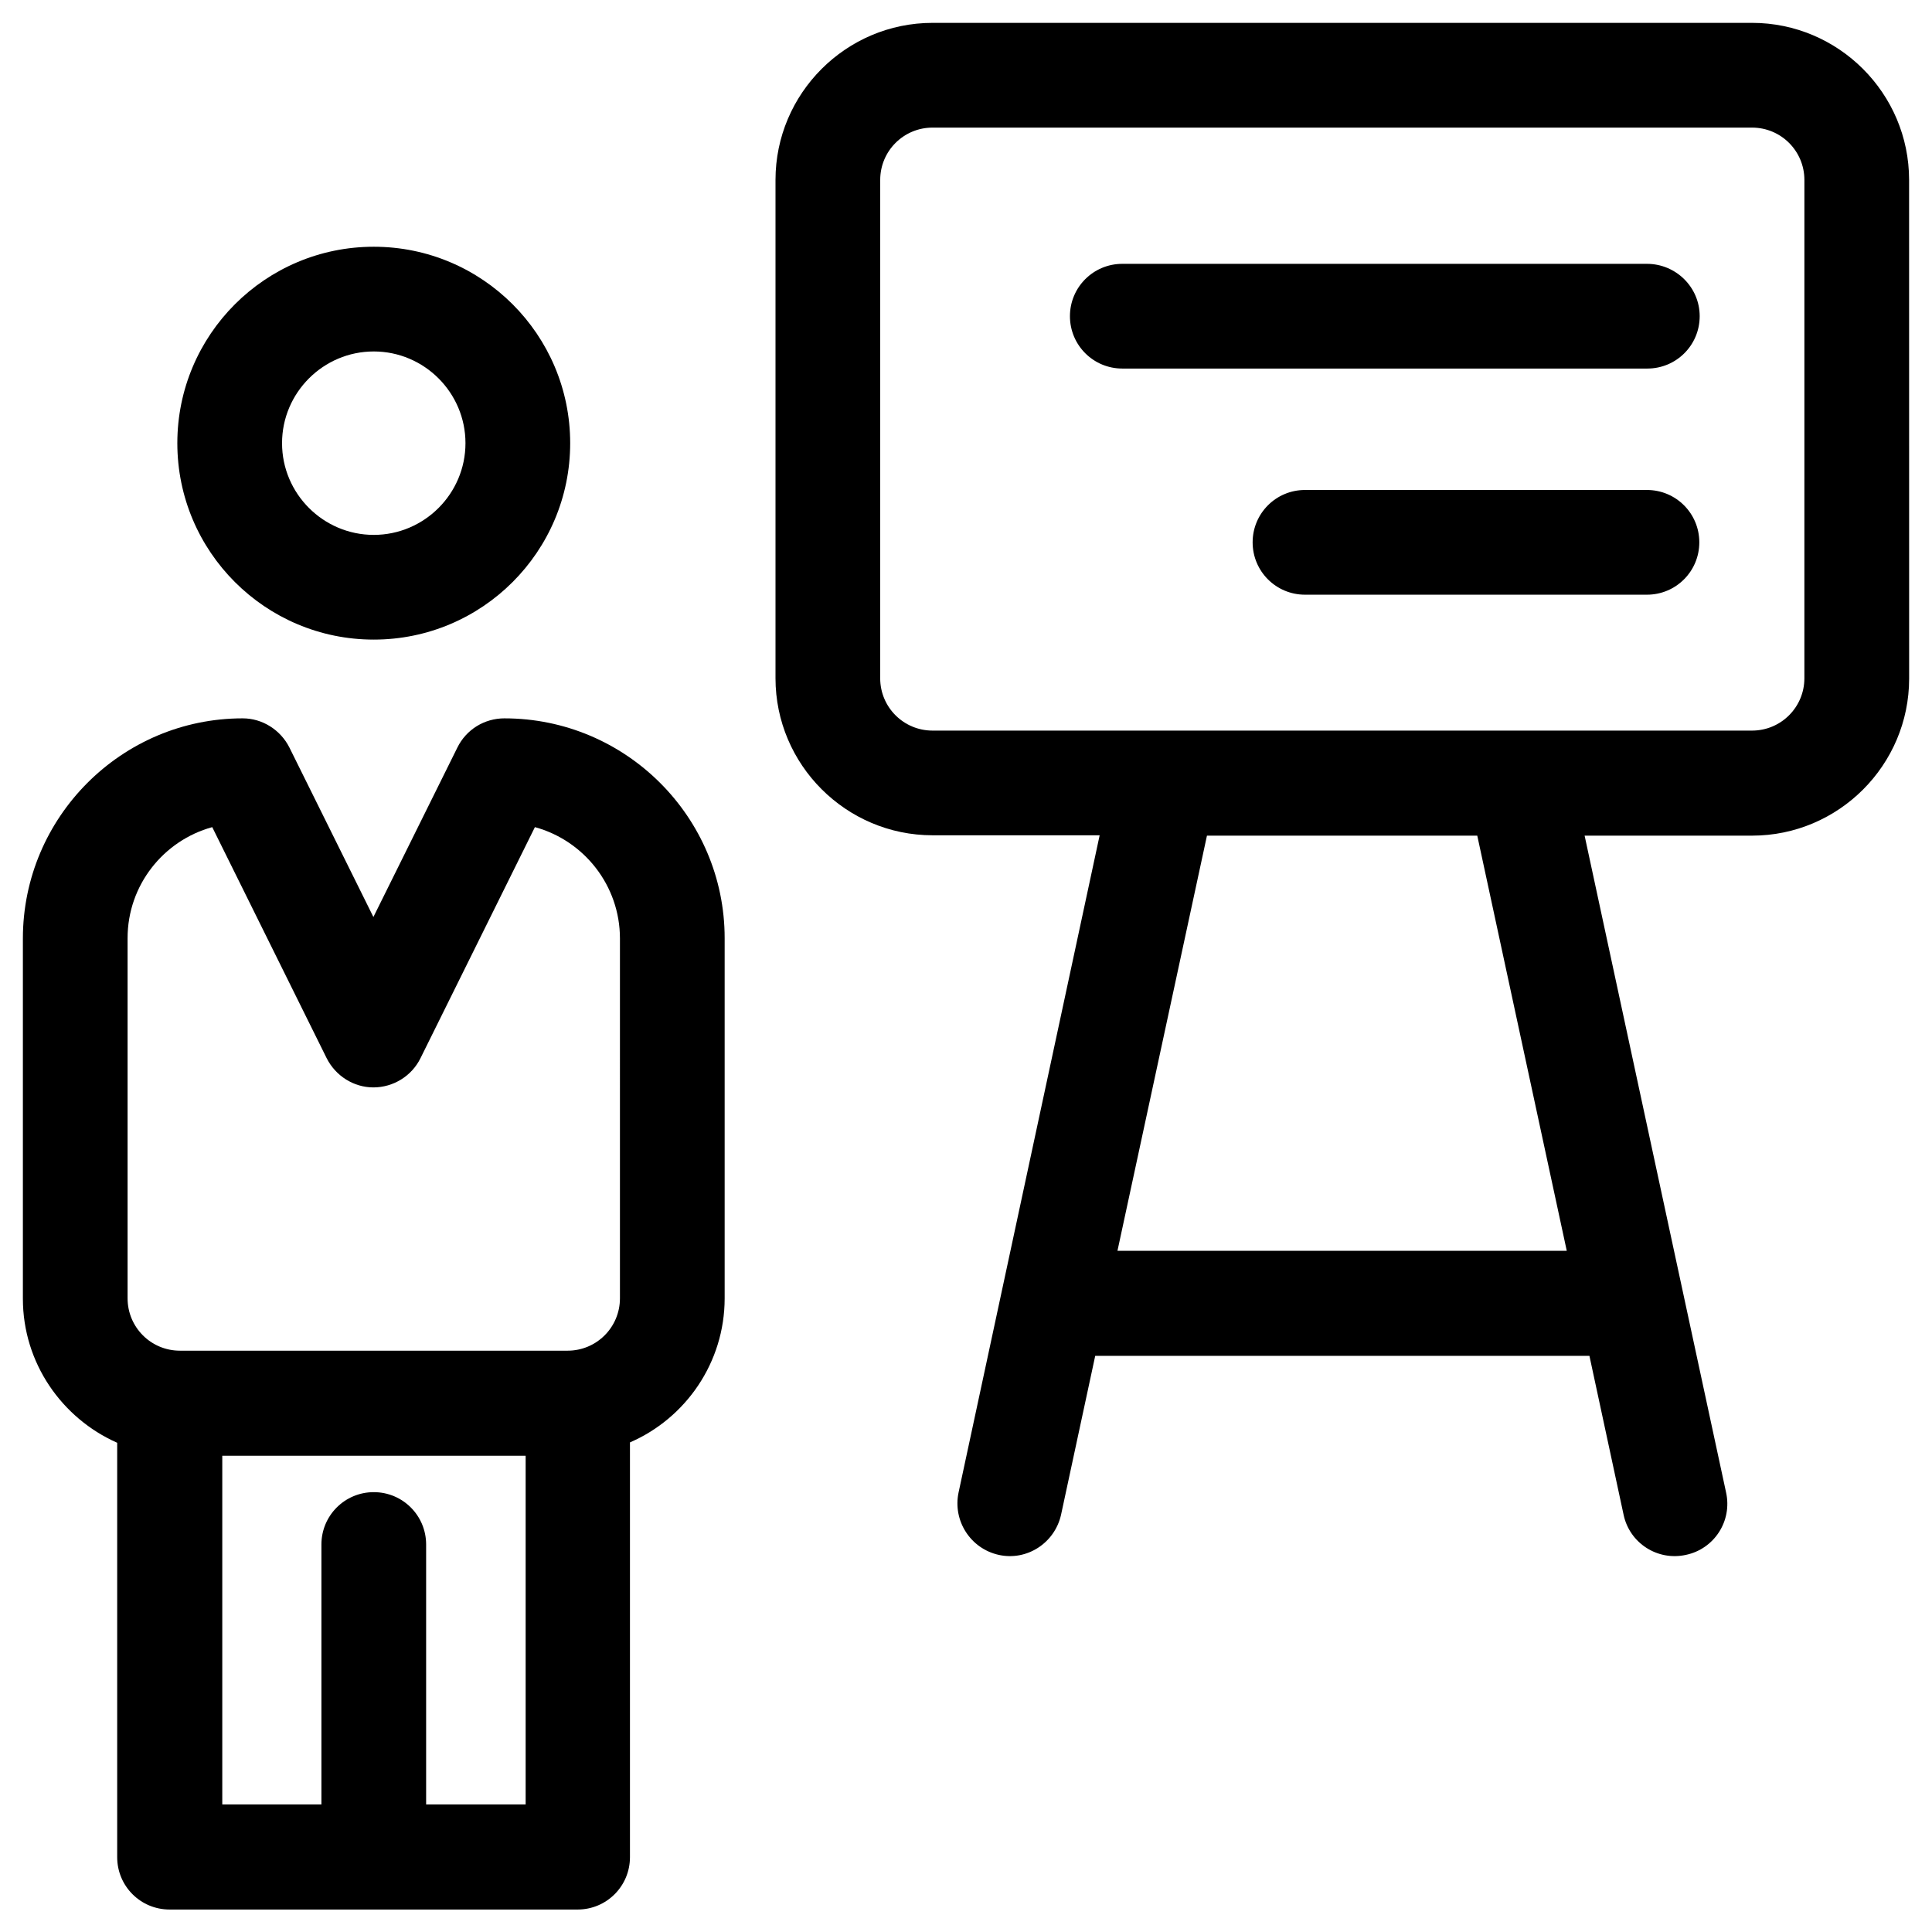 <?xml version="1.0" encoding="UTF-8"?>
<!-- Uploaded to: SVG Repo, www.svgrepo.com, Generator: SVG Repo Mixer Tools -->
<svg fill="#000000" width="800px" height="800px" version="1.1" viewBox="144 144 512 512" xmlns="http://www.w3.org/2000/svg">
 <g>
  <path d="m243.05 313.5c28.734 0 52.055-23.32 52.055-52.055s-23.32-52.055-52.055-52.055c-28.734 0.004-52.055 23.324-52.055 52.055 0 28.734 23.32 52.055 52.055 52.055zm0-76.359c13.383 0 24.305 10.922 24.305 24.305 0 13.383-10.922 24.305-24.305 24.305-13.383 0-24.305-10.922-24.305-24.305 0-13.379 10.922-24.305 24.305-24.305z"/>
  <path d="m608.31 150.06h-217.17c-22.926 0-41.625 18.695-41.625 41.625v132.05c0 22.926 18.695 41.625 41.625 41.625l44.281-0.004-37.391 174.17c-1.574 7.477 3.148 14.859 10.629 16.531 7.477 1.672 14.859-3.148 16.531-10.629l9.055-42.117h130.97l9.055 42.117c1.574 7.477 8.953 12.301 16.531 10.629 7.477-1.574 12.301-8.953 10.629-16.531l-37.492-174.07h44.379c22.926 0 41.625-18.695 41.625-41.625l-0.012-132.15c0-22.926-18.695-41.621-41.621-41.621zm-168.17 325.41 23.715-110.01h71.637l23.715 110.01zm182.04-151.73c0 7.676-6.199 13.875-13.875 13.875h-217.17c-7.676 0-13.875-6.199-13.875-13.875l0.004-132.05c0-7.676 6.199-13.875 13.875-13.875h217.17c7.676 0 13.875 6.199 13.875 13.875z"/>
  <path d="m580.46 273.85h-90.625c-7.676 0-13.875 6.199-13.875 13.875 0 7.676 6.199 13.875 13.875 13.875h90.625c7.676 0 13.875-6.199 13.875-13.875 0-7.676-6.199-13.875-13.875-13.875z"/>
  <path d="m580.46 213.92h-139.04c-7.676 0-13.875 6.199-13.875 13.875s6.199 13.875 13.875 13.875h139.14c7.676 0 13.875-6.199 13.875-13.875s-6.297-13.875-13.973-13.875z"/>
  <path d="m277.69 334.37c-5.312 0-10.137 2.953-12.496 7.773l-22.238 44.871-22.238-44.871c-2.363-4.723-7.184-7.773-12.398-7.773-32.082 0-58.254 26.172-58.254 58.352v95.449c0 17.023 10.332 31.684 24.992 38.18v109.82c0 7.676 6.199 13.875 13.875 13.875h108.14c7.676 0 13.875-6.199 13.875-13.875v-109.92c14.762-6.394 25.094-21.156 25.094-38.18v-95.449c0-32.078-26.176-58.25-58.352-58.25zm5.512 287.82h-26.273v-68.879c0-7.676-6.199-13.875-13.875-13.875s-13.875 6.199-13.875 13.875v68.879h-26.273v-92.398h80.395v92.398zm25.09-134.12c0 7.676-6.199 13.875-13.875 13.875h-102.73c-7.676 0-13.875-6.199-13.875-13.875v-95.449c0-14.07 9.543-25.879 22.434-29.422l30.309 61.203c2.363 4.723 7.184 7.773 12.398 7.773 5.215 0 10.137-2.953 12.496-7.773l30.309-61.203c12.988 3.543 22.535 15.449 22.535 29.52z"/>
 </g>
</svg>